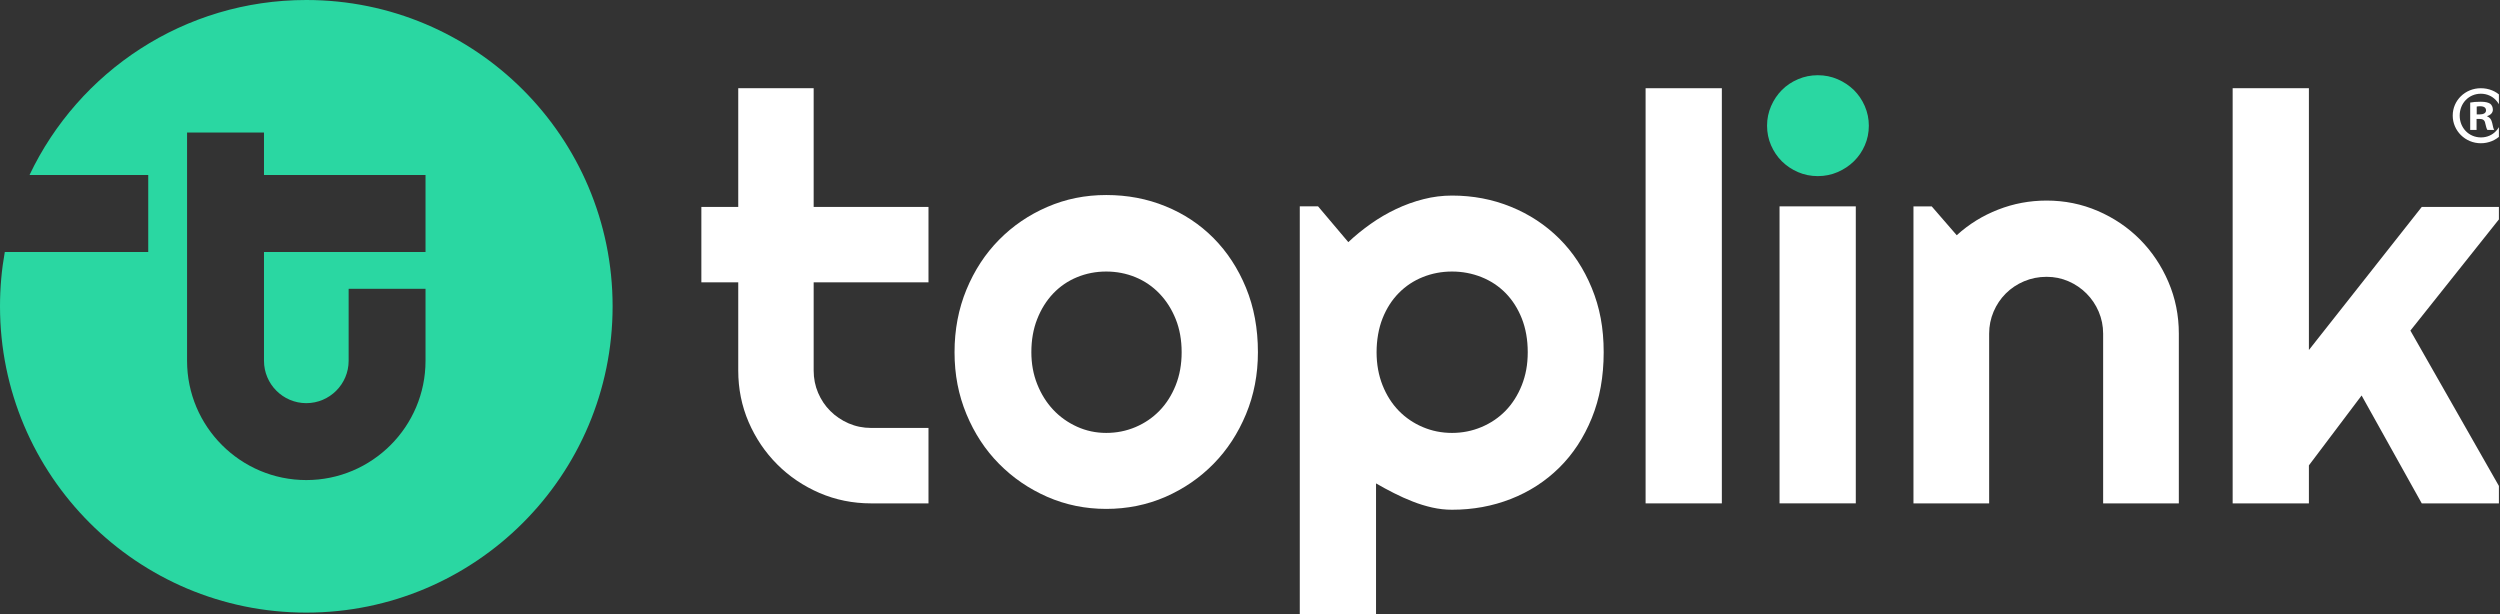 <svg width="114" height="28" viewBox="0 0 114 28" fill="none" xmlns="http://www.w3.org/2000/svg">
<rect x="0" y="0" width="114" height="28" fill="#333333" stroke="none"/>
<g clip-path="url(#clip0_2455_153)">
<path d="M13.967 0C8.395 0 3.587 3.262 1.345 7.981H6.76V11.49H0.219C0.075 12.294 0 13.121 0 13.967C0 21.68 6.253 27.935 13.967 27.935C21.68 27.935 27.935 21.68 27.935 13.967C27.935 6.253 21.68 0 13.967 0ZM19.404 11.49H12.038V16.453C12.038 17.517 12.904 18.384 13.967 18.384C15.03 18.384 15.898 17.517 15.898 16.453V13.17H19.404V16.453C19.404 19.451 16.966 21.891 13.967 21.891C10.967 21.891 8.53 19.451 8.53 16.453V6.043H12.038V7.981H19.404V11.49Z" fill="#2AD7A2"/>
<path d="M42.339 12.875V9.436H37.103V4.023H33.664V9.436H31.982V12.875H33.664V16.896C33.664 17.73 33.822 18.514 34.138 19.248C34.455 19.981 34.889 20.623 35.441 21.176C35.992 21.729 36.636 22.162 37.369 22.479C38.103 22.794 38.887 22.954 39.722 22.954H42.339V19.514H39.722C39.358 19.514 39.018 19.444 38.696 19.305C38.377 19.166 38.099 18.978 37.863 18.742C37.626 18.507 37.441 18.23 37.306 17.914C37.171 17.598 37.103 17.259 37.103 16.896V12.875H42.339Z" fill="white"/>
<path d="M56.817 13.122C56.455 12.241 55.961 11.487 55.338 10.858C54.714 10.23 53.983 9.745 53.145 9.405C52.306 9.062 51.405 8.893 50.444 8.893C49.483 8.893 48.596 9.073 47.757 9.436C46.919 9.798 46.185 10.298 45.557 10.934C44.928 11.571 44.434 12.328 44.071 13.204C43.709 14.081 43.527 15.033 43.527 16.061C43.527 17.09 43.709 18.016 44.071 18.888C44.434 19.761 44.928 20.516 45.557 21.151C46.185 21.787 46.919 22.289 47.757 22.657C48.596 23.023 49.492 23.206 50.444 23.206C51.396 23.206 52.306 23.023 53.145 22.657C53.983 22.289 54.714 21.787 55.338 21.151C55.961 20.516 56.455 19.761 56.817 18.888C57.18 18.016 57.361 17.073 57.361 16.061C57.361 14.983 57.18 14.003 56.817 13.122ZM53.612 17.567C53.43 18.022 53.184 18.409 52.871 18.731C52.561 19.05 52.196 19.298 51.779 19.475C51.361 19.652 50.917 19.741 50.444 19.741C49.971 19.741 49.528 19.646 49.111 19.457C48.693 19.267 48.33 19.009 48.022 18.68C47.715 18.351 47.473 17.963 47.296 17.516C47.118 17.069 47.03 16.584 47.03 16.061C47.03 15.506 47.118 15.001 47.296 14.551C47.473 14.099 47.715 13.712 48.022 13.387C48.33 13.063 48.693 12.814 49.111 12.641C49.528 12.469 49.972 12.382 50.444 12.382C50.915 12.382 51.361 12.469 51.779 12.641C52.196 12.814 52.561 13.063 52.871 13.387C53.184 13.712 53.43 14.099 53.612 14.551C53.793 15.001 53.883 15.506 53.883 16.061C53.883 16.617 53.793 17.111 53.612 17.567Z" fill="white"/>
<path d="M72.585 13.134C72.223 12.254 71.728 11.502 71.1 10.877C70.471 10.254 69.738 9.771 68.899 9.43C68.06 9.088 67.165 8.918 66.212 8.918C65.773 8.918 65.339 8.972 64.91 9.082C64.479 9.191 64.065 9.341 63.664 9.531C63.263 9.72 62.877 9.946 62.506 10.208C62.136 10.469 61.795 10.747 61.483 11.041L60.104 9.41H59.27V28.112H62.747V22.043C63.008 22.194 63.28 22.343 63.563 22.485C63.846 22.63 64.132 22.757 64.424 22.871C64.713 22.985 65.009 23.075 65.308 23.143C65.607 23.21 65.908 23.244 66.212 23.244C67.165 23.244 68.06 23.08 68.899 22.751C69.738 22.422 70.471 21.948 71.1 21.328C71.728 20.709 72.223 19.954 72.585 19.065C72.948 18.175 73.128 17.174 73.128 16.061C73.128 14.949 72.948 14.015 72.585 13.134ZM69.393 17.567C69.211 18.022 68.965 18.409 68.653 18.731C68.341 19.05 67.974 19.298 67.552 19.475C67.13 19.652 66.684 19.741 66.212 19.741C65.739 19.741 65.296 19.652 64.879 19.475C64.461 19.298 64.096 19.05 63.784 18.731C63.472 18.409 63.225 18.022 63.044 17.567C62.864 17.111 62.772 16.609 62.772 16.061C62.772 15.513 62.864 14.974 63.044 14.519C63.225 14.063 63.472 13.679 63.784 13.362C64.096 13.045 64.461 12.803 64.879 12.635C65.296 12.467 65.74 12.382 66.212 12.382C66.683 12.382 67.13 12.467 67.552 12.635C67.974 12.803 68.341 13.045 68.653 13.362C68.965 13.679 69.211 14.063 69.393 14.519C69.573 14.974 69.665 15.489 69.665 16.061C69.665 16.633 69.573 17.111 69.393 17.567Z" fill="white"/>
<path d="M75.039 4.023V22.954H78.516V4.023H75.039Z" fill="white"/>
<path d="M85.219 5.731C85.219 6.052 85.157 6.351 85.035 6.629C84.914 6.907 84.747 7.15 84.536 7.356C84.325 7.563 84.078 7.726 83.795 7.848C83.513 7.97 83.211 8.031 82.892 8.031C82.572 8.031 82.27 7.97 81.988 7.848C81.706 7.726 81.461 7.561 81.254 7.356C81.046 7.15 80.883 6.907 80.761 6.629C80.64 6.351 80.578 6.052 80.578 5.731C80.578 5.41 80.64 5.123 80.761 4.839C80.883 4.557 81.048 4.312 81.254 4.105C81.459 3.898 81.704 3.734 81.988 3.613C82.27 3.491 82.572 3.43 82.892 3.43C83.211 3.43 83.513 3.491 83.795 3.613C84.078 3.734 84.324 3.9 84.536 4.105C84.746 4.312 84.912 4.556 85.035 4.839C85.157 5.122 85.219 5.419 85.219 5.731Z" fill="#2AD7A2"/>
<path d="M84.624 9.41H81.147V22.953H84.624V9.41Z" fill="white"/>
<path d="M98.88 12.858C98.565 12.121 98.132 11.475 97.585 10.922C97.037 10.372 96.395 9.936 95.663 9.621C94.929 9.304 94.15 9.146 93.324 9.146C92.555 9.146 91.819 9.283 91.117 9.558C90.413 9.831 89.782 10.221 89.227 10.727L88.087 9.412H87.254V22.956H90.705V15.216C90.705 14.862 90.773 14.527 90.908 14.21C91.042 13.895 91.228 13.619 91.464 13.383C91.699 13.148 91.979 12.961 92.298 12.826C92.618 12.691 92.96 12.623 93.324 12.623C93.687 12.623 94.01 12.691 94.322 12.826C94.634 12.961 94.908 13.148 95.143 13.383C95.379 13.619 95.565 13.895 95.7 14.21C95.835 14.527 95.903 14.862 95.903 15.216V22.956H99.355V15.216C99.355 14.382 99.197 13.596 98.88 12.858Z" fill="white"/>
<path d="M114.403 9.436H110.432L105.286 15.96V4.023H101.809V22.954H105.286V21.221L107.689 18.034L110.432 22.954H114.403L109.914 15.075L114.403 9.436Z" fill="white"/>
<path d="M113.645 5.612C113.606 5.445 113.539 5.354 113.417 5.309V5.292C113.569 5.247 113.675 5.14 113.675 5.004C113.675 4.882 113.621 4.783 113.554 4.731C113.462 4.677 113.356 4.639 113.12 4.639C112.916 4.639 112.755 4.654 112.641 4.677V5.924H112.931V5.423H113.067C113.226 5.423 113.303 5.483 113.326 5.619C113.363 5.763 113.387 5.878 113.425 5.924H113.735C113.705 5.878 113.683 5.803 113.645 5.612ZM113.075 5.217H112.938V4.86C112.968 4.852 113.022 4.845 113.097 4.845C113.281 4.845 113.363 4.92 113.363 5.034C113.363 5.163 113.234 5.217 113.075 5.217ZM113.645 5.612C113.606 5.445 113.539 5.354 113.417 5.309V5.292C113.569 5.247 113.675 5.14 113.675 5.004C113.675 4.882 113.621 4.783 113.554 4.731C113.462 4.677 113.356 4.639 113.12 4.639C112.916 4.639 112.755 4.654 112.641 4.677V5.924H112.931V5.423H113.067C113.226 5.423 113.303 5.483 113.326 5.619C113.363 5.763 113.387 5.878 113.425 5.924H113.735C113.705 5.878 113.683 5.803 113.645 5.612ZM113.075 5.217H112.938V4.86C112.968 4.852 113.022 4.845 113.097 4.845C113.281 4.845 113.363 4.92 113.363 5.034C113.363 5.163 113.234 5.217 113.075 5.217ZM113.127 4.023C112.413 4.023 111.844 4.577 111.844 5.27C111.844 5.962 112.413 6.532 113.127 6.532C113.842 6.532 114.405 5.977 114.405 5.27C114.405 4.562 113.85 4.023 113.127 4.023ZM113.135 6.266C112.573 6.266 112.162 5.825 112.162 5.27C112.162 4.714 112.573 4.274 113.127 4.274C113.681 4.274 114.085 4.723 114.085 5.277C114.085 5.831 113.683 6.266 113.135 6.266ZM113.417 5.309V5.292C113.569 5.247 113.675 5.14 113.675 5.004C113.675 4.882 113.621 4.783 113.554 4.731C113.462 4.677 113.356 4.639 113.12 4.639C112.916 4.639 112.755 4.654 112.641 4.677V5.924H112.931V5.423H113.067C113.226 5.423 113.303 5.483 113.326 5.619C113.363 5.763 113.387 5.878 113.425 5.924H113.735C113.705 5.878 113.683 5.803 113.645 5.612C113.606 5.445 113.539 5.354 113.417 5.309ZM113.075 5.217H112.938V4.86C112.968 4.852 113.022 4.845 113.097 4.845C113.281 4.845 113.363 4.92 113.363 5.034C113.363 5.163 113.234 5.217 113.075 5.217ZM113.645 5.612C113.606 5.445 113.539 5.354 113.417 5.309V5.292C113.569 5.247 113.675 5.14 113.675 5.004C113.675 4.882 113.621 4.783 113.554 4.731C113.462 4.677 113.356 4.639 113.12 4.639C112.916 4.639 112.755 4.654 112.641 4.677V5.924H112.931V5.423H113.067C113.226 5.423 113.303 5.483 113.326 5.619C113.363 5.763 113.387 5.878 113.425 5.924H113.735C113.705 5.878 113.683 5.803 113.645 5.612ZM113.075 5.217H112.938V4.86C112.968 4.852 113.022 4.845 113.097 4.845C113.281 4.845 113.363 4.92 113.363 5.034C113.363 5.163 113.234 5.217 113.075 5.217ZM113.645 5.612C113.606 5.445 113.539 5.354 113.417 5.309V5.292C113.569 5.247 113.675 5.14 113.675 5.004C113.675 4.882 113.621 4.783 113.554 4.731C113.462 4.677 113.356 4.639 113.12 4.639C112.916 4.639 112.755 4.654 112.641 4.677V5.924H112.931V5.423H113.067C113.226 5.423 113.303 5.483 113.326 5.619C113.363 5.763 113.387 5.878 113.425 5.924H113.735C113.705 5.878 113.683 5.803 113.645 5.612ZM113.075 5.217H112.938V4.86C112.968 4.852 113.022 4.845 113.097 4.845C113.281 4.845 113.363 4.92 113.363 5.034C113.363 5.163 113.234 5.217 113.075 5.217Z" fill="white"/>
</g>
<defs>
<clipPath id="clip0_2455_153">
<rect width="113.95" height="28" fill="white"/>
</clipPath>
</defs>
</svg>
